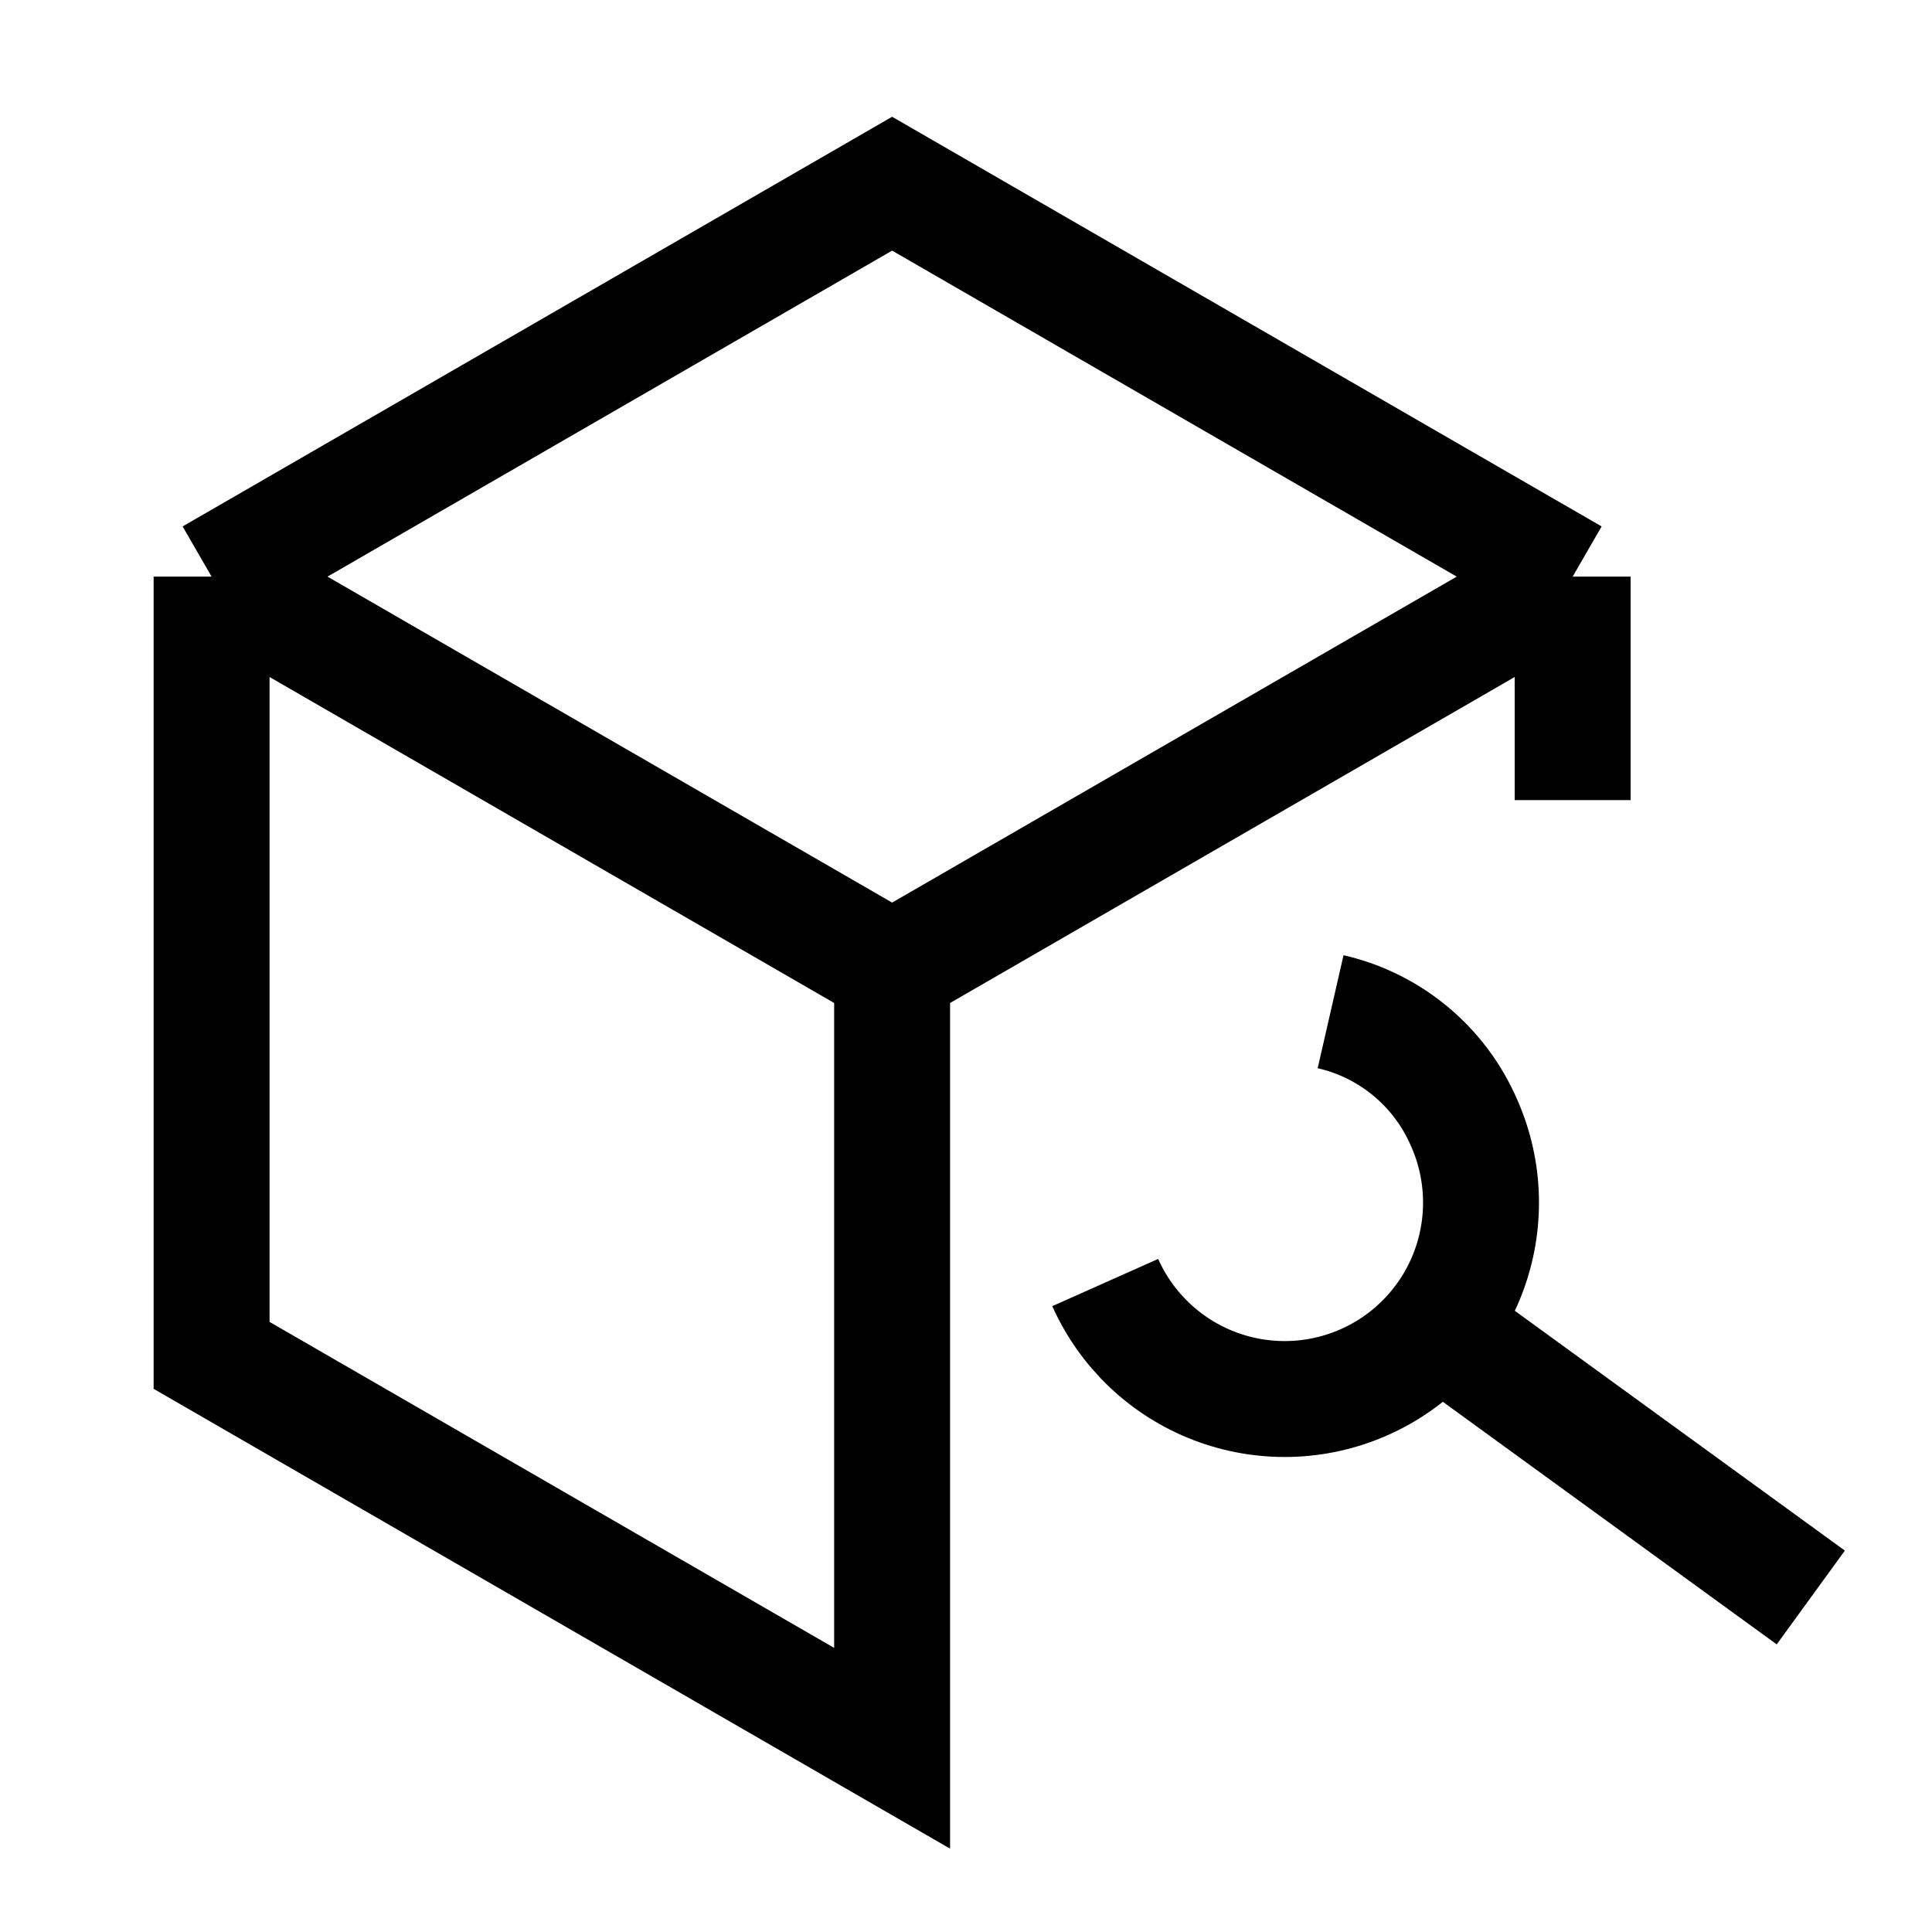 <svg width="50" height="50" viewBox="0 0 50 50" fill="none" xmlns="http://www.w3.org/2000/svg">
<g clip-path="url(#clip0_3206_682)">
<mask id="mask0_3206_682" style="mask-type:luminance" maskUnits="userSpaceOnUse" x="0" y="0" width="50" height="50">
<path d="M50 0H0V50H50V0Z" fill="white"/>
</mask>
<g mask="url(#mask0_3206_682)">
<path d="M23.088 25.091L40.7 14.923M23.088 25.091L5.476 14.923M23.088 25.091V45.245L5.476 35.077V14.923M40.7 14.923L23.088 4.754L5.476 14.923M40.7 14.923V20.706" stroke="black" stroke-width="3"/>
<path d="M46.863 41.343L36.462 33.786" stroke="black" stroke-width="3"/>
<path d="M34.436 26.183C35.197 26.357 35.906 26.708 36.506 27.207C37.106 27.706 37.58 28.34 37.89 29.057C38.438 30.289 38.474 31.687 37.991 32.946C37.508 34.204 36.545 35.219 35.314 35.767C34.082 36.316 32.684 36.352 31.425 35.869C30.167 35.386 29.152 34.423 28.603 33.192" stroke="black" stroke-width="3"/>
</g>
</g>
<defs>
<clipPath id="clip0_3206_682">
<rect width="50" height="50" fill="white"/>
</clipPath>
</defs>
</svg>
